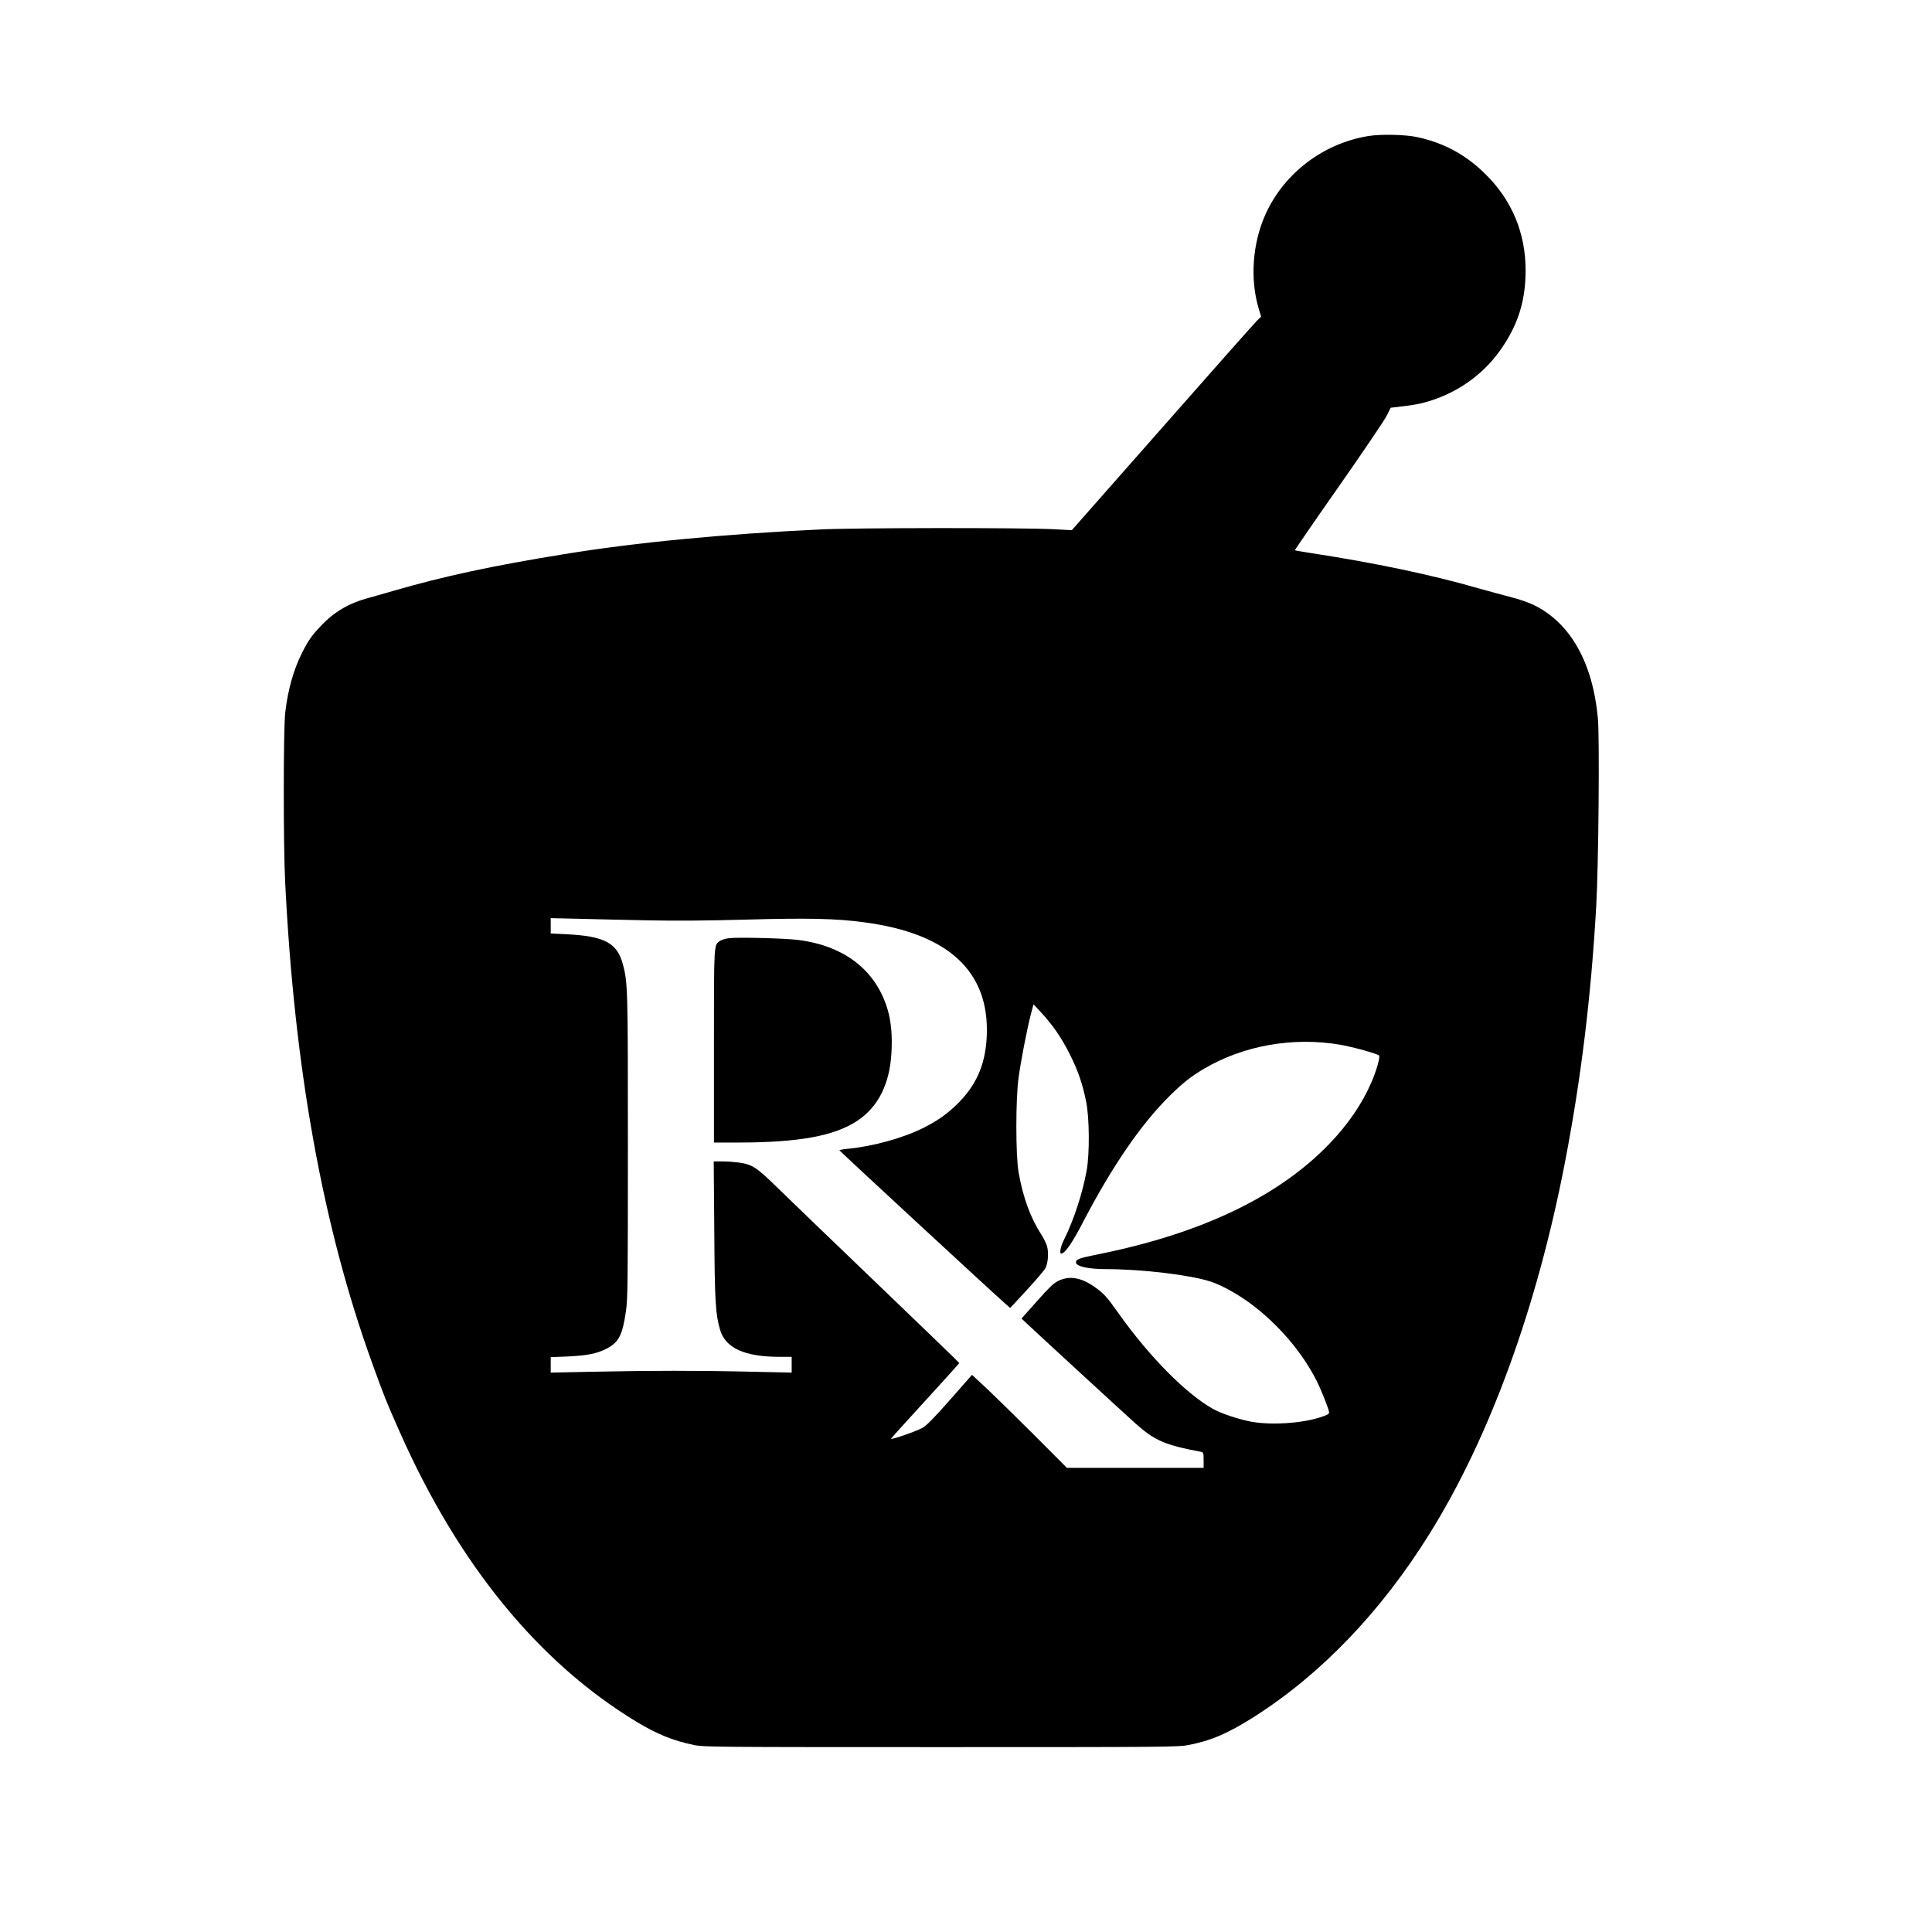 <svg version="1" xmlns="http://www.w3.org/2000/svg" width="2320" height="2320" viewBox="0 0 1740 1740"><path d="M1232.5 122.5c-40.3 6.5-75.5 33-92.4 69.7-12.2 26.5-14.6 59.7-6.2 86.7l1.9 6.3-4.2 4.1c-2.3 2.3-40.7 45.6-85.2 96.2l-81.1 92-16.9-.9c-27.6-1.4-178.1-1.3-208.9.2-87.5 4.1-167.4 11.8-231.5 22.3-64.4 10.4-108.5 19.9-154 33.1-8.5 2.5-19.1 5.5-23.5 6.7-16.5 4.5-30.1 12.6-41.6 24.9-8.1 8.5-11.4 13.3-16.8 24-7.7 15.3-12.8 33.3-15.2 53.8-1.7 14-1.8 118.5-.1 152.4 8.3 168.8 34 311.2 78.5 434 10.7 29.6 12.3 33.7 24.7 61.6 52.8 119.2 124.8 207.4 213 260.9 19 11.5 33.2 17.2 52.5 21.2 8.5 1.7 19.9 1.8 222 1.8 201.5 0 213.5-.1 222.4-1.8 20.9-4 35.9-10.5 59.9-25.7 60.2-38.4 114.2-94.7 157.9-165 54-86.7 96.6-203.8 121.7-334 14.5-75 23.6-149.6 28.2-231 2.1-37 3.1-151.3 1.5-169-4.6-50.1-24.6-85.7-57.3-101.9-5-2.4-13.3-5.4-19.9-7-6.3-1.6-20.2-5.4-30.9-8.4-41.9-12.1-93.4-22.9-151-31.7-7.4-1.2-13.6-2.2-13.8-2.4-.2-.2 17.5-26 39.4-57.2 21.9-31.3 41.4-60.1 43.3-64l3.6-7.2 5.5-.6c17.1-2 22.5-3.1 31.9-6.2 26.4-8.8 48.3-25.4 63.5-48.2 14.4-21.5 20.6-42.4 20.6-68.8 0-33.4-12.2-62.9-36-86.4-17.7-17.6-37.6-28.4-62-33.6-10.6-2.2-32.4-2.7-43.5-.9zm-648 706.4c24.3.5 52.8.3 88-.7 55-1.5 80.4-1 105.5 2.4 76.2 10 113.2 44.3 110.7 102.4-1.1 26.1-9.7 45.3-27.9 62.6-9.3 8.8-16.9 14-29.8 20.5-17.8 8.9-45.6 16.5-67.2 18.5-4.3.4-7.8 1-7.8 1.4 0 .5 135.1 125.5 149.6 138.3l4.2 3.7 14.9-16.1c8.1-8.8 15.7-17.7 16.8-19.7 2.4-4.5 3.1-13.9 1.5-19.8-.7-2.5-3.1-7.3-5.3-10.7-9.7-15-16.6-34-20.4-56.3-2.6-15.6-2.6-65 0-84.4 2.1-15.6 7.7-44.4 11.1-57.5l2.4-9 6.8 7.3c10.2 10.9 18.6 23.1 25.9 37.7 7.4 14.9 11.5 26.6 14.7 42.7 3 14.7 3.2 46.7.5 61.8-3.9 21.3-11.7 44.9-20.3 62.2-3.2 6.3-4.5 12.8-2.6 12.8 3.2 0 9.9-9.6 19.1-27.4 26.7-51.2 52.5-88.9 78.7-114.8 12-11.8 19-17.3 31-24.4 35.6-20.9 80.1-28.7 122.4-21.5 11.5 2 33.4 8.1 35 9.7 1.2 1.3-2.4 13.9-6.9 24.2-8.4 19.4-21.1 38-38.1 55.6-45.4 47.2-115.1 80.5-206.8 99-18.4 3.7-21.2 4.7-21.2 7.5 0 3.6 11.1 6.1 27 6.1 32.4 0 75.9 5.2 94.3 11.2 9.7 3.1 24.5 11.3 36.2 20 24.7 18.4 46.3 43.6 59.4 69.6 4.2 8.4 11.1 25.8 11.1 28.2 0 1.5-1.6 2.4-8.1 4.5-17.4 5.5-43.2 7.1-61.5 4-11.2-2-27.5-7.4-35.1-11.7-24.5-13.8-57.5-47.3-85.2-86.4-10.3-14.5-12.9-17.4-20.9-23.1-12.3-8.8-23.2-10.7-33.3-5.6-4.3 2.2-8.2 6-19.1 18.3l-13.8 15.5 3.8 3.6c5.5 5.3 90.3 83.3 98.6 90.7 17.6 15.7 26.4 19.5 59.4 25.8 2 .4 2.2 1 2.2 7.4v7H960.9l-28.7-28.8c-15.8-15.8-35-34.6-42.7-41.9l-14.1-13.1-19.7 22.4c-14.7 16.7-21.1 23.2-25 25.4-4.9 2.8-27.4 10.7-28.2 9.8-.2-.2 13.6-15.5 30.6-34 17-18.6 30.9-34 30.9-34.2 0-.3-33.2-32.3-73.7-71.2-40.6-38.9-81.3-78.1-90.5-87.1-18.5-18.1-22.2-20.5-34.3-22.3-3.9-.5-10.5-1-14.8-1h-7.9l.5 62.2c.4 64.5 1.1 75.3 5.2 89.4 4.8 16.5 22.2 24.4 53.8 24.4H713v14.2l-36.2-.8c-46.1-1.1-91.7-1.1-141.5 0l-39.3.8v-13.9l14.8-.6c17.5-.8 26.5-2.5 35.2-6.9 11.3-5.8 14.6-12.1 17.8-34.3 1.5-10.9 1.7-24.4 1.7-148 0-143.3-.1-147.8-4.6-164.3-5.1-19-16.6-25.1-50.6-26.8l-14.3-.7v-13.8l26.3.6c14.4.4 42.4 1 62.2 1.4z"/><path d="M657 844.9c-3.1.3-6.8 1.4-8.4 2.4-5.8 3.8-5.6.9-5.6 95.2v86.5h21.3c55 0 87.2-5.9 107.8-19.6 18.6-12.3 28.9-32.5 30.7-60.2 1-15.2-.1-28.8-3.3-39.7-10.4-35.5-38.9-57.8-81-63-12-1.5-52.6-2.5-61.5-1.6z"/></svg>
